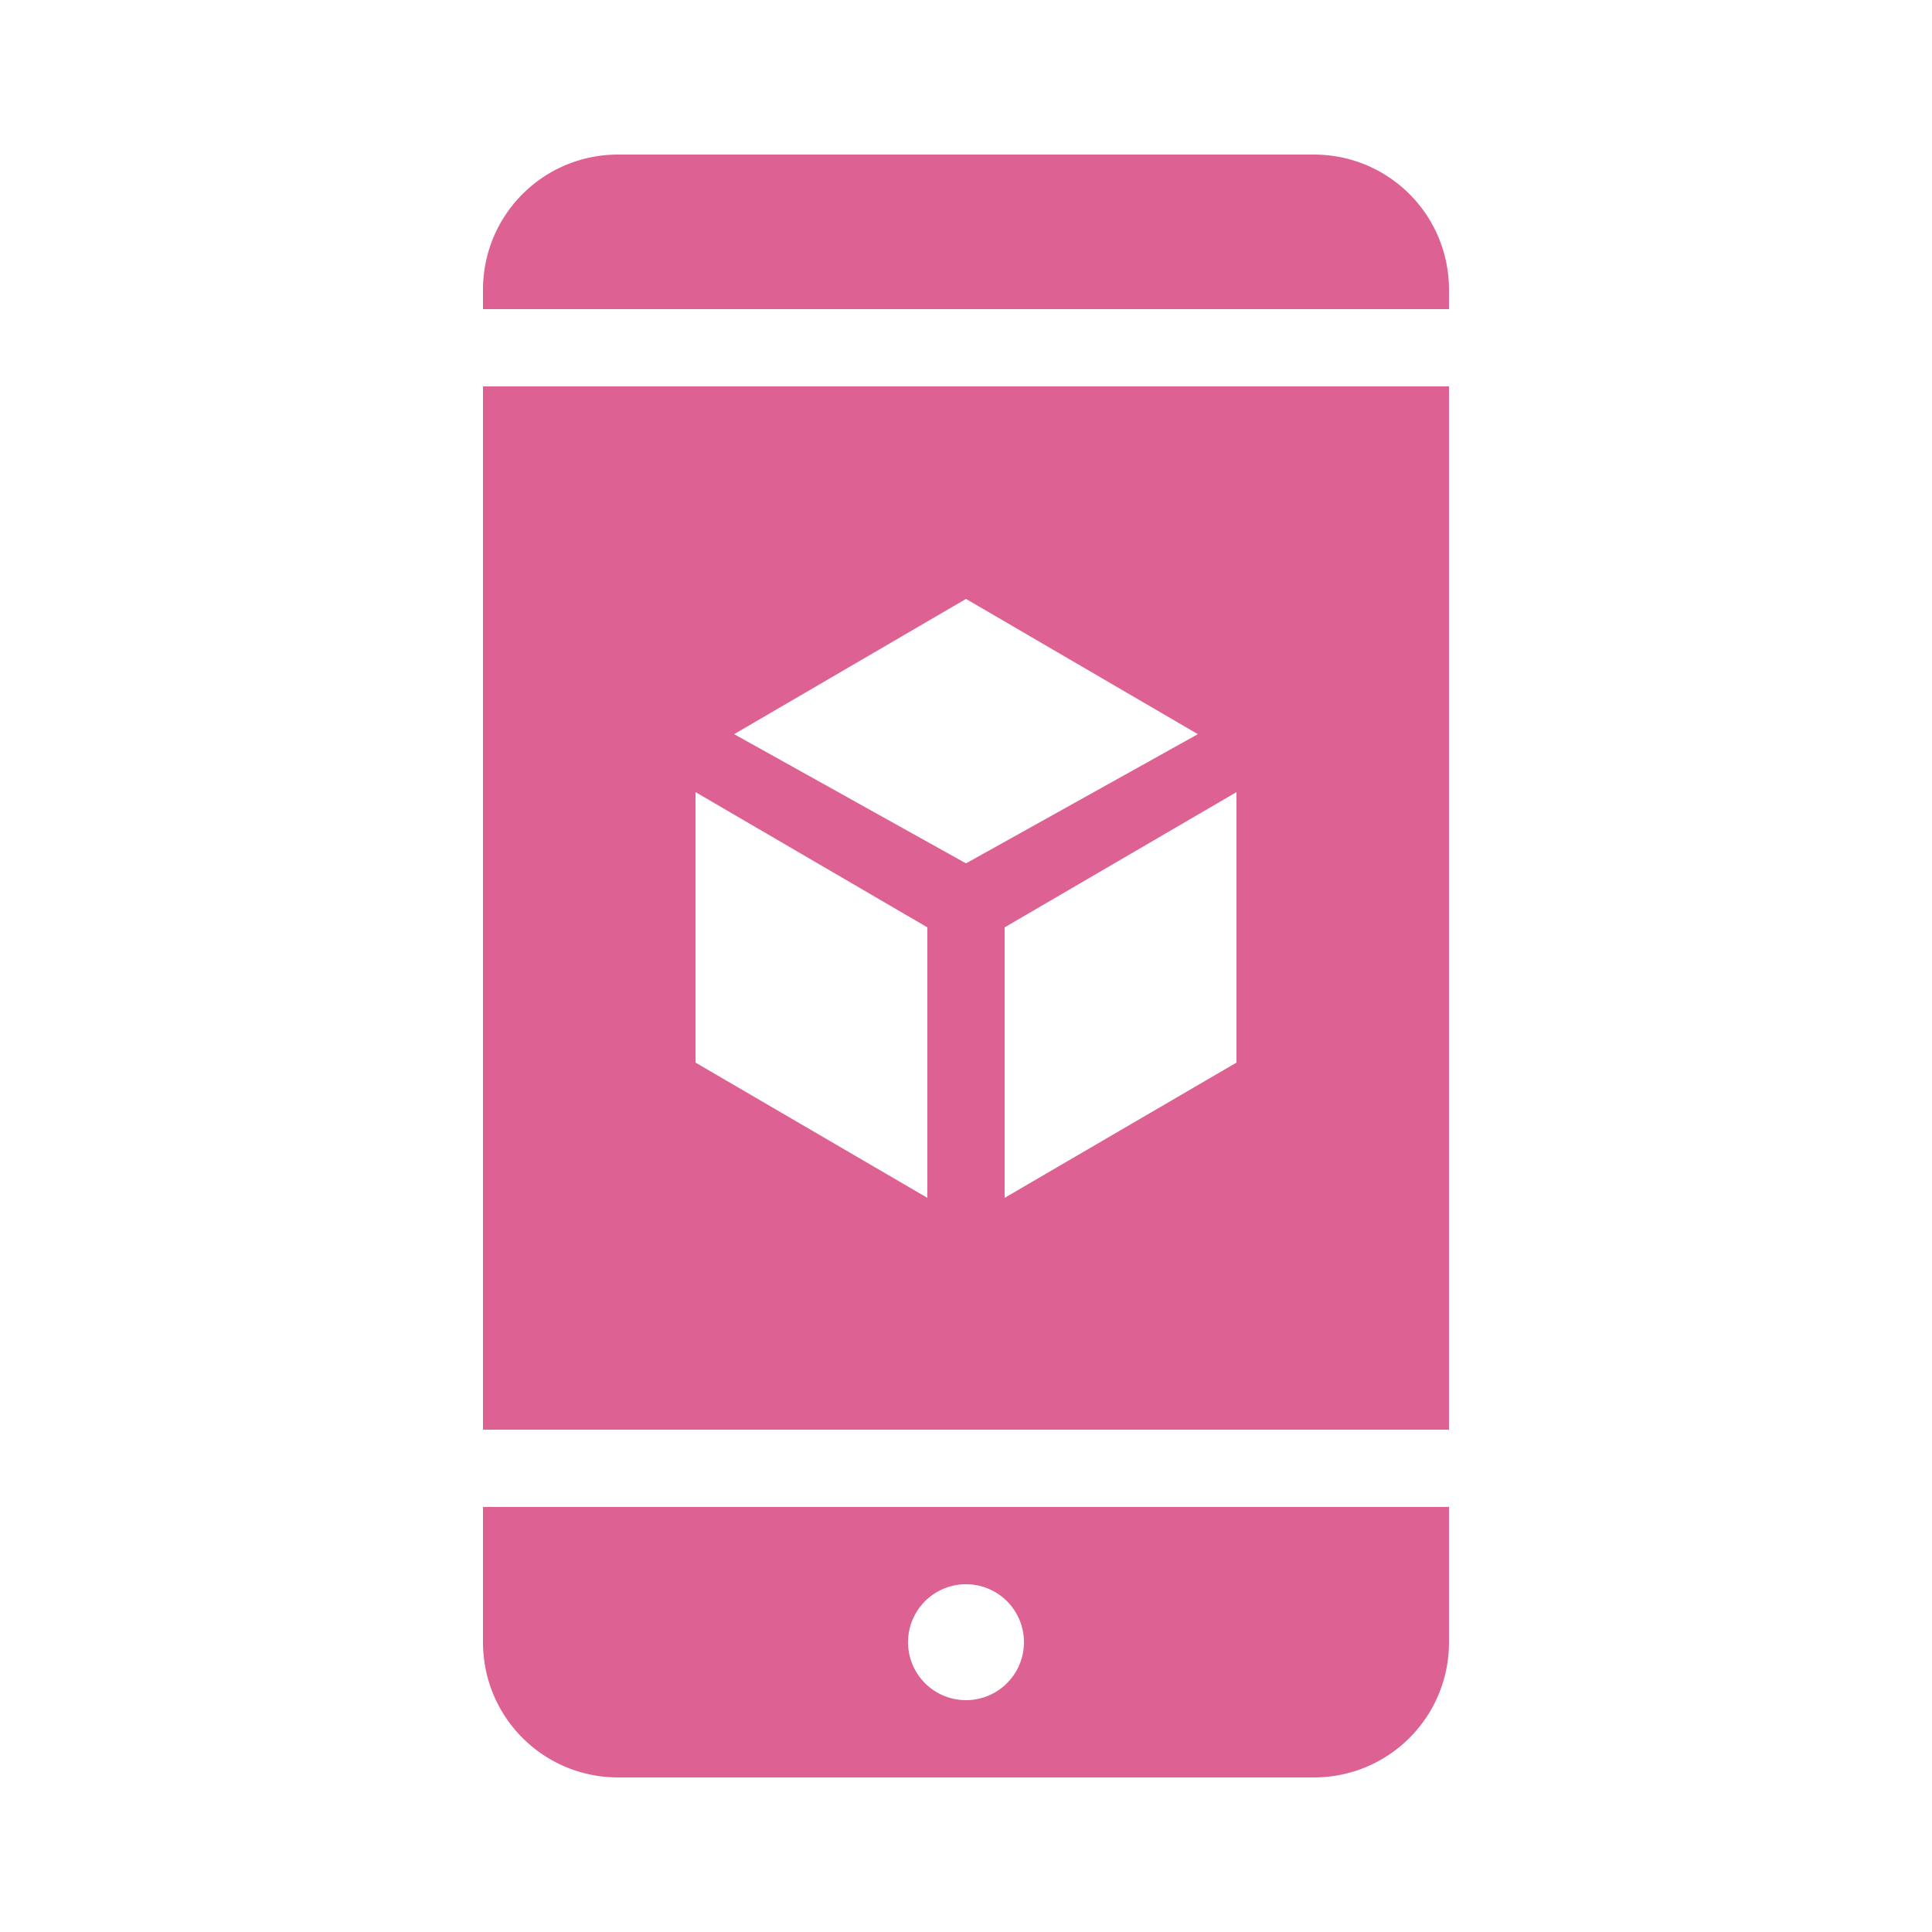 <?xml version="1.0" encoding="UTF-8"?> <svg xmlns="http://www.w3.org/2000/svg" height="100" width="100" fill="#dd6293"><path style="marker:none" d="M32 8c-3.878 0-7 3.122-7 7v1h50v-1c0-3.878-3.122-7-7-7zm-7 12v54h50V20zm25 11l12 7-12 6.688L38 38zM36 41l12 7v14l-12-7zm28 0v14l-12 7V48zM25 78v7c0 3.878 3.122 7 7 7h36c3.878 0 7-3.122 7-7v-7zm25 4a3 3 0 110 6 3 3 0 010-6z" color="#000" overflow="visible"></path></svg> 